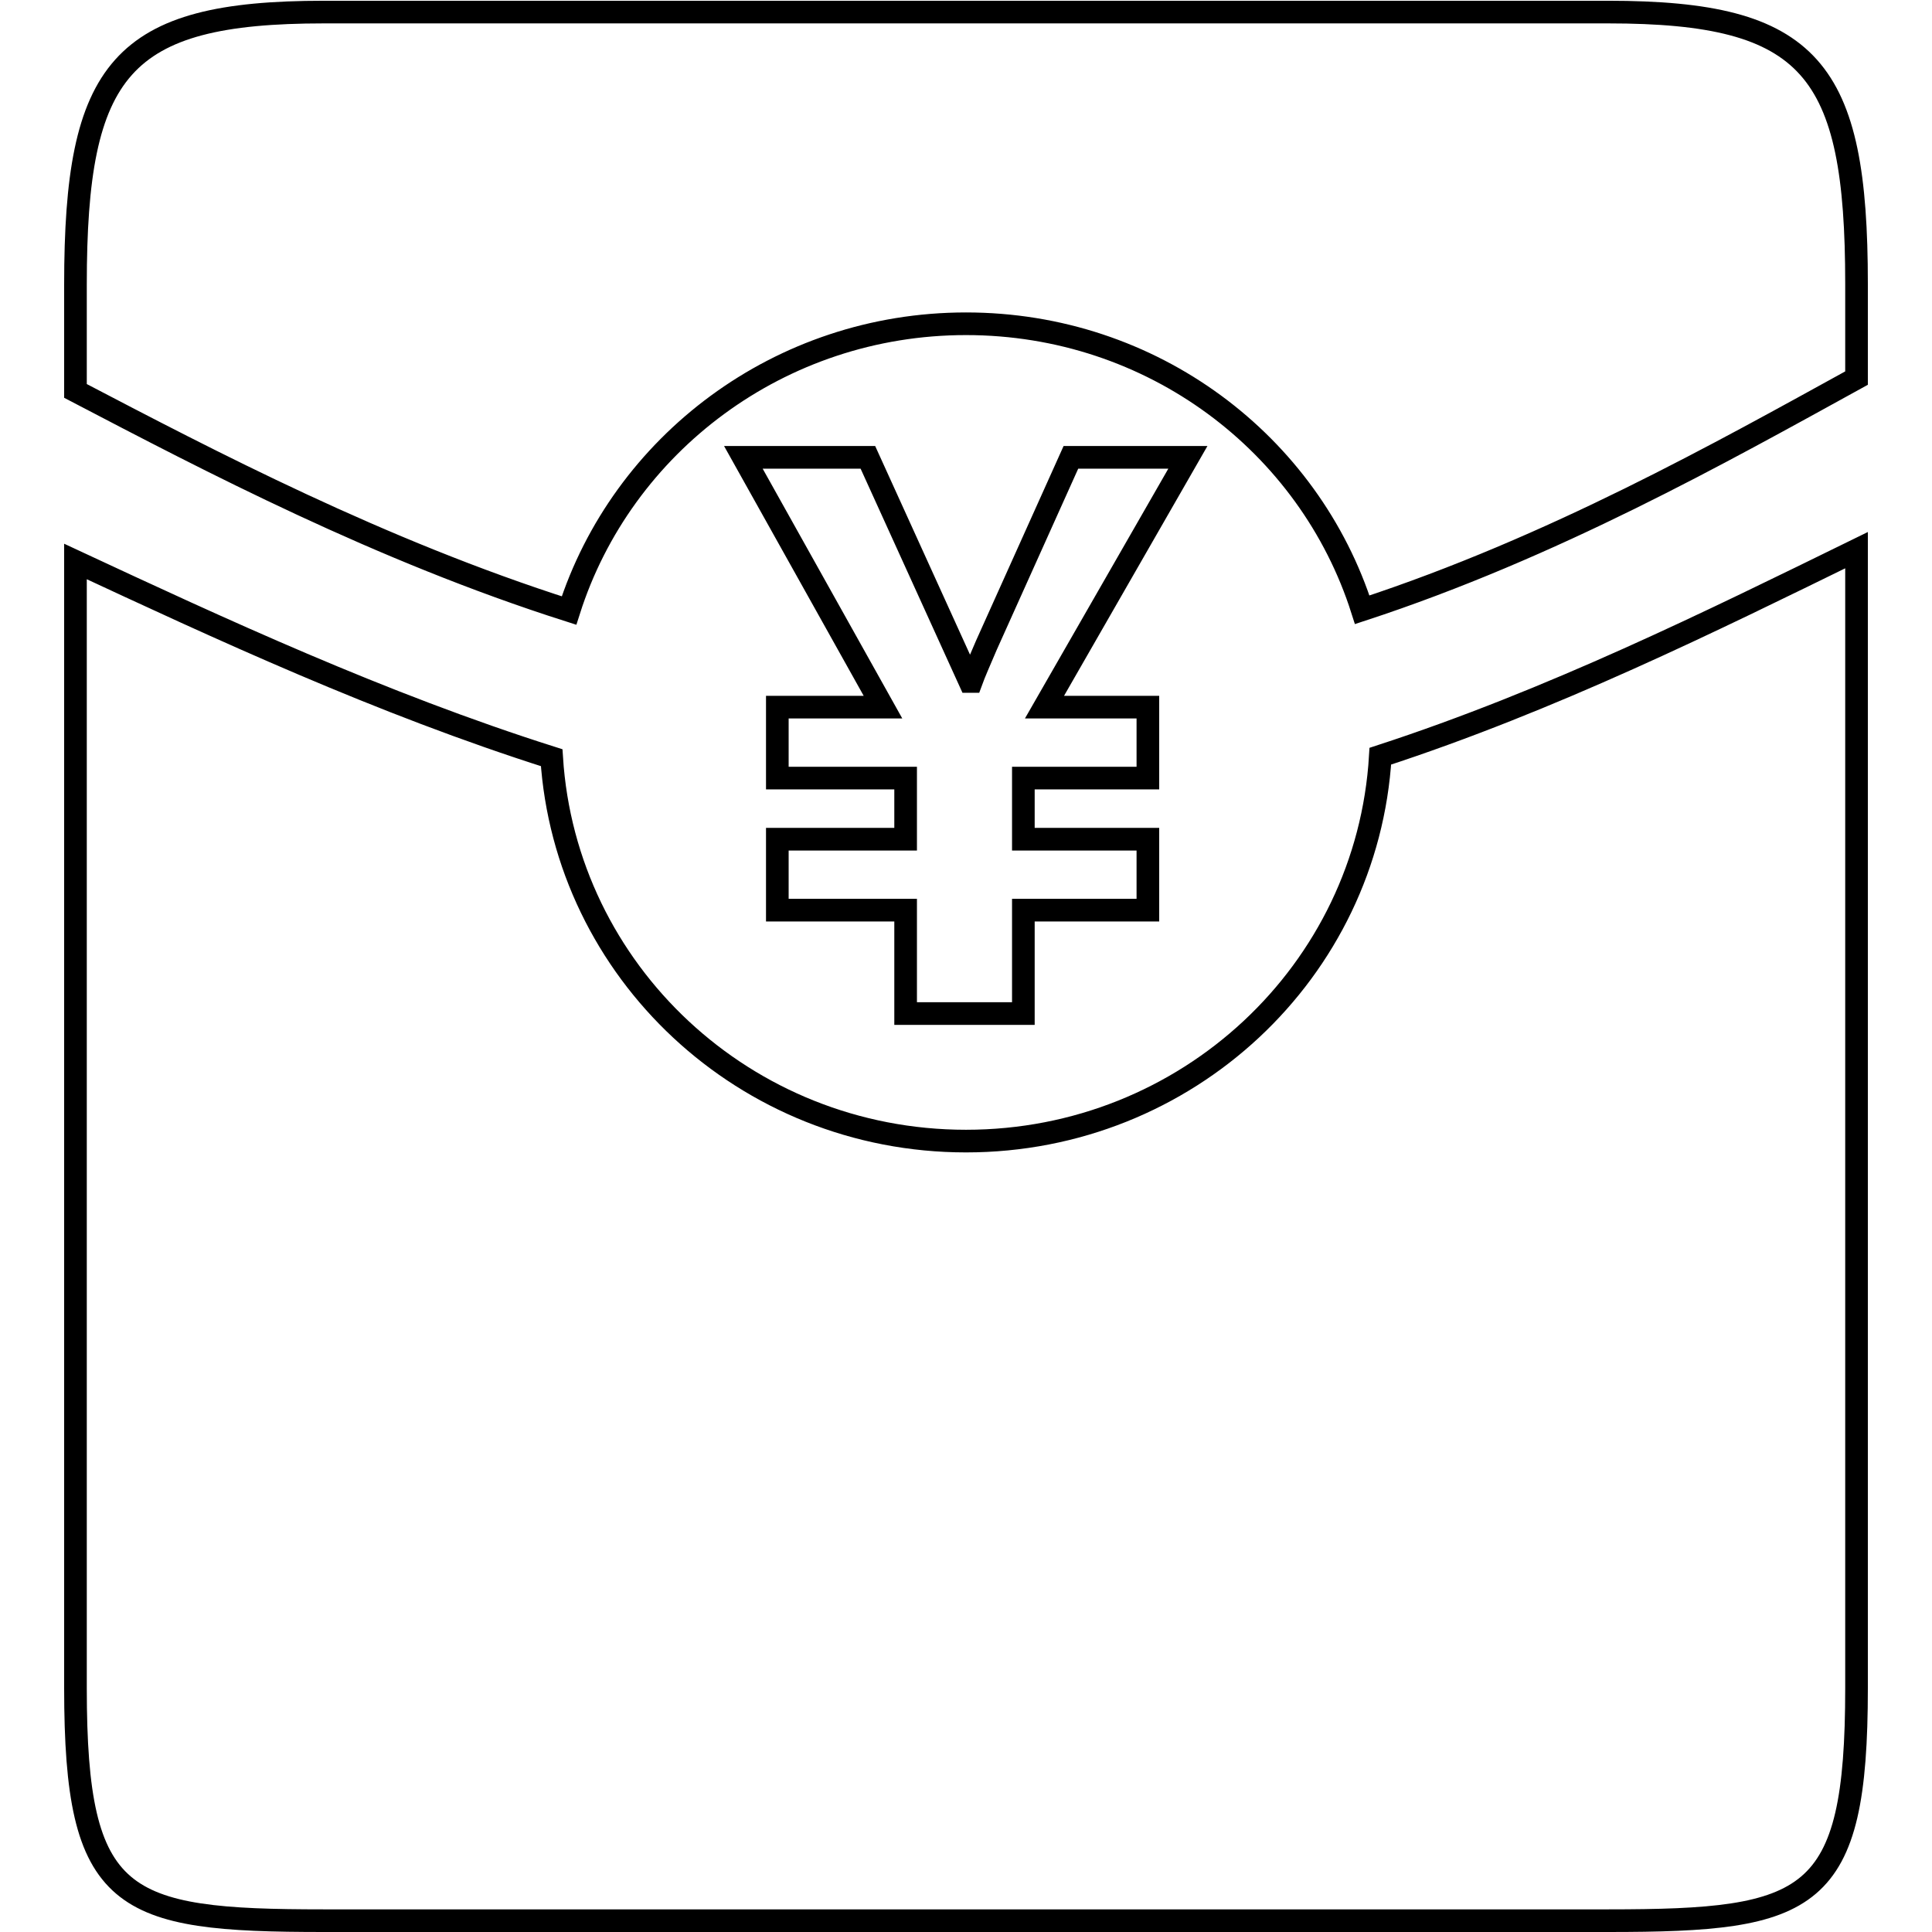 <?xml version="1.0" encoding="utf-8"?>
<!-- Svg Vector Icons : http://www.onlinewebfonts.com/icon -->
<!DOCTYPE svg PUBLIC "-//W3C//DTD SVG 1.1//EN" "http://www.w3.org/Graphics/SVG/1.1/DTD/svg11.dtd">
<svg version="1.1" xmlns="http://www.w3.org/2000/svg" xmlns:xlink="http://www.w3.org/1999/xlink" x="0px" y="0px" viewBox="0 0 256 256" enable-background="new 0 0 256 256" xml:space="preserve">
<g> <path stroke-width="3" fill-opacity="0" stroke="#000000"  d="M213.1,1.6H42.9C16,1.6,10,9.1,10,37.7v14.1c17.8,9.3,40.3,21.1,65.4,29.1c7-22,27.9-38,52.6-38 c24.7,0,45.5,15.9,52.5,37.9C205.8,72.5,228,60,246,50.1V37.6C246,9.1,240,1.6,213.1,1.6L213.1,1.6z M128,151.2 c-29.3,0-53.1-22.5-54.9-50.8c-22.7-7.2-44.2-17.2-63.1-26v149.3c0,28.5,6,30.8,32.9,30.8h170.2c26.9,0,32.9-2.3,32.9-30.8V72.9 c-19.2,9.4-40.4,19.9-63.1,27.3C181.2,128.7,157.3,151.2,128,151.2z M141.9,60.6l-11.2,24.9c-0.9,2.1-1.6,3.7-2,4.8h-0.2L115,60.6 H98.5L117,93.7h-14v9.4H120v8.1H103v9.4H120v13.7h15.6v-13.7h16.5v-9.4h-16.5v-8.1h16.5v-9.4h-13.7l19-33.1H141.9L141.9,60.6z"/></g>
</svg>